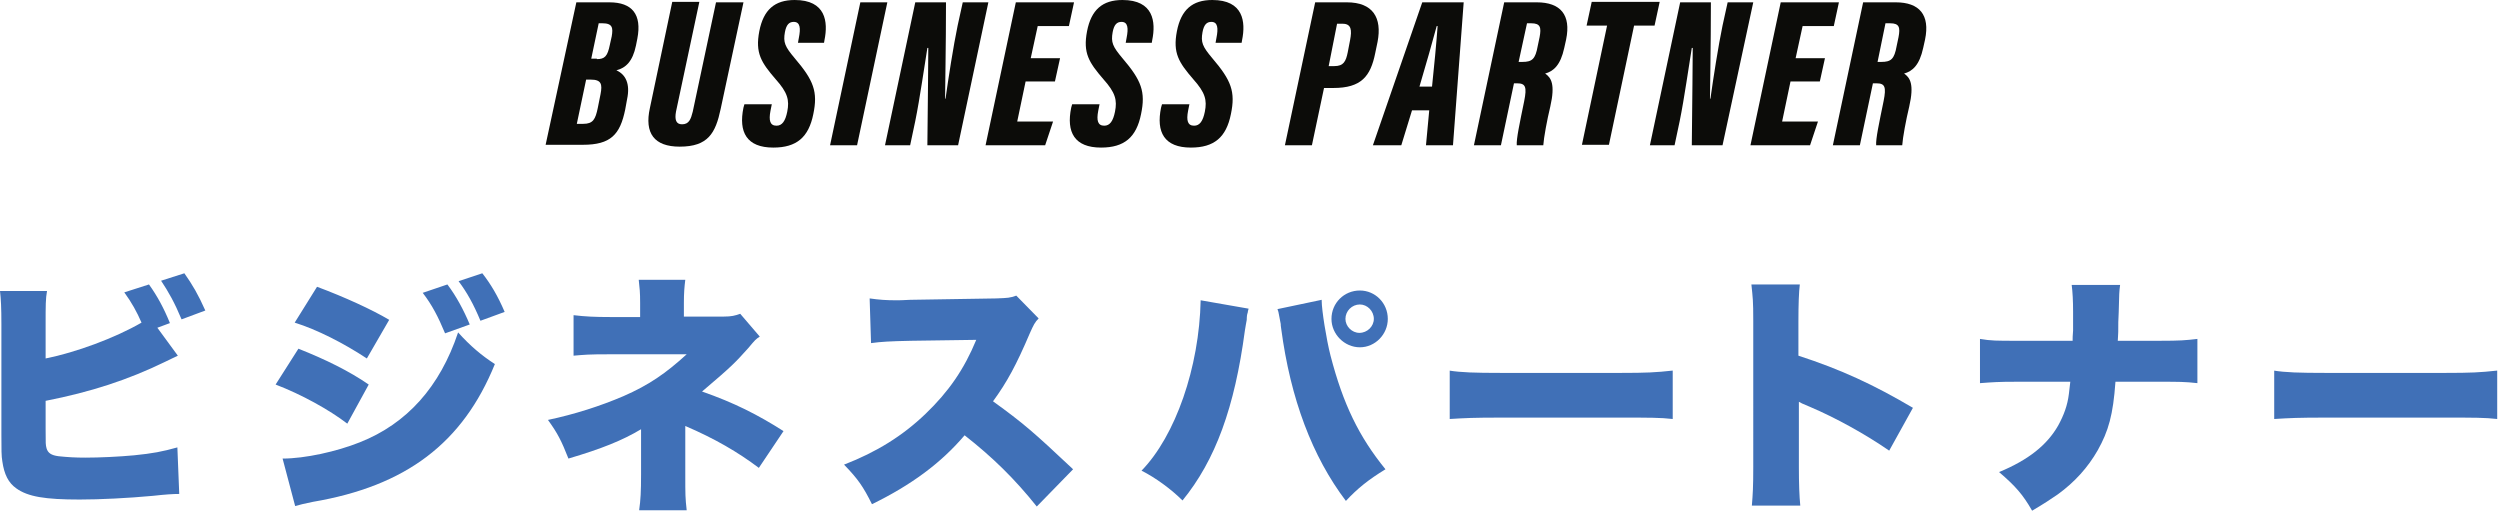 <?xml version="1.0" encoding="utf-8"?>
<!-- Generator: Adobe Illustrator 26.2.1, SVG Export Plug-In . SVG Version: 6.00 Build 0)  -->
<svg version="1.1" id="レイヤー_1" xmlns="http://www.w3.org/2000/svg" xmlns:xlink="http://www.w3.org/1999/xlink" x="0px"
	 y="0px" viewBox="0 0 537 110" style="enable-background:new 0 0 537 110;" xml:space="preserve">
<style type="text/css">
	.st0{fill:#4070B7;}
	.st1{fill:#0C0C09;}
</style>
<g>
	<g>
		<g>
			<path class="st0" d="M38.2,76.4c-1.3,0.6-1.4,0.7-2.7,1.3c-8,3.9-16,6.5-25.7,8.4v6c0,3.4,0,3.4,0.2,4.2c0.3,1,1,1.5,2.6,1.7
				c1.9,0.2,3.6,0.3,5.7,0.3c3.1,0,7.3-0.2,10.5-0.5c4-0.4,6.1-0.8,9.3-1.7l0.4,10c-1.3,0-2.9,0.1-5.6,0.4
				c-5.4,0.5-11.4,0.8-15.8,0.8c-7.4,0-11.1-0.6-13.6-2.4c-1.7-1.2-2.6-3-3-5.8c-0.2-1.1-0.2-2.6-0.2-5.7V69.7
				c0-3.6-0.1-5.5-0.3-7.2h10.1c-0.3,1.7-0.3,3-0.3,7.2v7.3c6.5-1.3,14.9-4.4,20.6-7.7c-1-2.3-2.1-4.3-3.7-6.5l5.3-1.7
				c1.8,2.5,3.2,5.1,4.5,8.3l-2.7,1L38.2,76.4z M39.6,58.7c1.7,2.4,3,4.6,4.5,8l-5.1,1.9c-1.5-3.6-2.8-5.9-4.4-8.3L39.6,58.7z"/>
			<path class="st0" d="M64.1,74.9c5.8,2.3,10.9,4.8,15.1,7.7L74.6,91c-3.9-3-9.9-6.3-15.4-8.4L64.1,74.9z M60.7,98.5
				c4.8,0,11.6-1.5,16.6-3.5c10.1-4,17.2-11.9,21.1-23.6c2.6,2.9,5.1,5,7.9,6.8c-6.9,17-19.1,26.2-39.1,29.6
				c-1.9,0.4-2.8,0.6-3.8,0.9L60.7,98.5z M68.1,61.6c5.9,2.2,11.8,4.9,15.5,7.1L78.8,77c-5-3.3-10.7-6.2-15.5-7.7L68.1,61.6z
				 M96.1,61.1c1.9,2.5,3.5,5.5,4.8,8.6l-5.3,1.9c-1.5-3.6-2.8-6.1-4.8-8.7L96.1,61.1z M103.6,58.7c1.8,2.3,3.3,4.8,4.8,8.3
				l-5.2,1.9c-1.5-3.6-2.9-6.1-4.7-8.5L103.6,58.7z"/>
			<path class="st0" d="M137.3,109.5c0.3-2.1,0.4-3.9,0.4-7.6v-9.7c-4,2.4-8.5,4.2-15.6,6.3c-1.5-3.8-2.3-5.4-4.4-8.3
				c5.7-1.2,11.3-3,16.2-5.1c5.5-2.4,9.1-4.9,13.6-9L131,76.1c-4.7,0-5.4,0.1-7.8,0.3v-8.7c2.5,0.3,4.6,0.4,7.9,0.4h6.4v-3
				c0-2.4-0.1-3.1-0.3-5h10c-0.2,1.6-0.3,2.9-0.3,4.9v3h8.6c1.6,0,2.4-0.2,3.5-0.6l4.2,4.9c-0.9,0.6-0.9,0.6-2.5,2.5
				c-2.8,3.1-3.3,3.7-9.9,9.3c6.9,2.4,12,5,17.5,8.5l-5.3,7.9c-4.5-3.4-9.5-6.3-15.8-9V102c0,4.3,0,4.9,0.3,7.6H137.3z"/>
			<path class="st0" d="M222.7,108.8c-4.7-5.9-9.5-10.6-15.5-15.3c-5.1,6-11.5,10.7-19.9,14.8c-1.9-3.8-3-5.4-6-8.5
				c7-2.7,12.6-6.2,17.5-10.9c5-4.8,8.3-9.6,10.9-15.9l-14,0.2c-4.6,0.1-6.4,0.2-8.6,0.5l-0.3-9.6c2.1,0.3,3.6,0.4,5.7,0.4
				c0.4,0,1.5,0,3-0.1l18.5-0.3c2.5-0.1,2.9-0.1,4.3-0.6l4.8,4.9c-0.8,0.8-1.1,1.4-1.9,3.2c-2.9,6.8-4.9,10.5-7.9,14.6
				c6.5,4.7,8.7,6.6,17.2,14.6L222.7,108.8z"/>
			<path class="st0" d="M268.2,66.3c-0.1,0.4-0.2,0.7-0.2,0.9c-0.1,0.2-0.2,0.7-0.2,1.5l-0.2,1.1l-0.2,1.2
				c-2.2,16.5-6.3,27.8-13.4,36.5c-2.4-2.4-5.8-4.9-8.8-6.4c7.3-7.5,12.4-22.2,12.7-36.6L268.2,66.3z M283.9,64.4c0,0.1,0,0.1,0,0.2
				c0,2,1,8.3,1.9,11.8c2.7,10.4,6.1,17.4,11.8,24.4c-3.6,2.2-6,4.1-8.5,6.8c-7.2-9.5-11.9-21.9-13.9-37c-0.1-0.5-0.1-0.9-0.1-1
				l-0.4-2.1l-0.1-0.5c0,0-0.1-0.3-0.2-0.6L283.9,64.4z M298.1,68.5c0,3.3-2.7,6.1-6,6.1c-3.3,0-6.1-2.8-6.1-6.1
				c0-3.4,2.7-6.1,6.1-6.1C295.4,62.4,298.1,65.1,298.1,68.5z M289,68.5c0,1.6,1.4,3,3,3c1.7,0,3.1-1.4,3.1-3c0-1.7-1.4-3.1-3-3.1
				C290.4,65.4,289,66.8,289,68.5z"/>
			<path class="st0" d="M311.3,79.6c2.5,0.4,5.5,0.5,11.1,0.5h25.8c5.4,0,7.5-0.1,11.1-0.5V90c-2.6-0.3-5-0.3-11.1-0.3h-25.7
				c-6,0-7.8,0.1-11.1,0.3V79.6z"/>
			<path class="st0" d="M376.3,108.6c0.2-2.4,0.3-4,0.3-8.3V68.9c0-4.4-0.1-4.9-0.4-7.8h10.4c-0.2,1.6-0.3,4.3-0.3,7.9v7.4
				c9.2,3,16.1,6.2,24.6,11.2l-5.1,9.2c-5.2-3.6-11.6-7.1-17-9.4c-1.9-0.8-1.9-0.8-2.4-1.1v14c0,3.6,0.1,6.3,0.3,8.3H376.3z"/>
			<path class="st0" d="M463.9,73.2c4.3,0,5.6-0.1,8.1-0.4v9.5C469.3,82,468,82,464,82h-9.6c-0.5,7.1-1.5,10.6-3.8,14.7
				c-2.1,3.7-5,6.9-8.6,9.5c-1.6,1.1-2.8,1.9-5.5,3.5c-2-3.5-3.6-5.3-7.1-8.3c6.3-2.6,10.3-5.8,12.7-10c1.2-2.2,2-4.3,2.3-6.8
				c0.1-0.8,0.1-0.8,0.3-2.6h-11.6c-3.9,0-5.1,0.1-7.8,0.3v-9.5c2.4,0.4,3.5,0.4,8,0.4h11.9c0-0.8,0-0.8,0.1-2.2v-2.8
				c0-0.3,0-0.3,0-1.3c0-2.2-0.1-4.2-0.3-5.7h10.4c-0.2,1.6-0.2,1.7-0.3,5.9c-0.1,2.1-0.1,2.1-0.1,4.2c0,0.7-0.1,1.4-0.1,1.9H463.9z
				"/>
			<path class="st0" d="M488.4,79.6c2.5,0.4,5.5,0.5,11.1,0.5h25.8c5.4,0,7.5-0.1,11.1-0.5V90c-2.6-0.3-5-0.3-11.1-0.3h-25.7
				c-6,0-7.8,0.1-11.1,0.3V79.6z"/>
		</g>
	</g>
	<g>
		<g>
			<path class="st1" d="M123.8,0.5h7.1c4.9,0,7,2.6,6,7.8l-0.3,1.5c-0.7,3.4-2.2,4.8-4.2,5.3c2,0.9,3,2.9,2.3,6.2l-0.4,2.2
				c-1.1,5.4-3.1,7.6-9.1,7.6h-8L123.8,0.5z M123.9,26.6h1.4c2.1,0,2.6-1,3.1-3.4l0.6-3c0.4-2.1,0.2-3.1-2.1-3.1h-1L123.9,26.6z
				 M128.2,12.7c1.7,0,2.3-0.6,2.8-3.1l0.4-1.8c0.3-1.8,0.2-2.8-2-2.8h-0.8l-1.6,7.6H128.2z"/>
			<path class="st1" d="M150.2,0.5l-5,23.5c-0.3,1.7,0,2.7,1.3,2.7c1.5,0,1.9-1.1,2.3-2.7l5-23.5h5.9l-4.9,22.9
				c-1.1,5.2-2.7,8.1-8.8,8.1c-5.5,0-7.6-2.9-6.4-8.3l4.8-22.8H150.2z"/>
			<path class="st1" d="M165.8,22.3l-0.3,1.5c-0.4,2.1-0.1,3.2,1.3,3.2c1.2,0,1.9-1,2.3-3c0.5-2.5,0.1-4.1-2.5-7
				c-3.1-3.6-4.4-5.6-3.5-10.3c0.9-4.6,3.3-6.7,7.6-6.7c6.7,0,7.2,4.7,6.4,8.6L177,9.2h-5.6l0.2-1.1c0.4-2,0.3-3.4-1.1-3.4
				c-1,0-1.6,0.6-1.9,2.2c-0.4,2.2,0,3.1,2.1,5.6c4.1,4.8,5,7.2,4,12c-1,5-3.6,7.2-8.6,7.2c-5.7,0-7.5-3.3-6.4-8.6l0.2-0.7H165.8z"
				/>
			<path class="st1" d="M190.6,0.5l-6.5,30.7h-5.8l6.5-30.7H190.6z"/>
			<path class="st1" d="M190.1,31.2l6.5-30.7h6.6c0,9.2-0.2,19.4-0.2,20.7h0.1c0.6-4.3,1.7-11.4,2.6-15.7l1.1-5h5.5l-6.5,30.7h-6.6
				c0.1-8.1,0.2-19.9,0.2-20.9h-0.2c-0.6,3.6-1.6,10.8-2.6,15.7l-1.1,5.2H190.1z"/>
			<path class="st1" d="M226.6,17.5h-6.3l-1.8,8.6h7.7l-1.7,5.1h-12.8l6.5-30.7h12.5l-1.1,5.1h-6.7l-1.5,6.9h6.3L226.6,17.5z"/>
			<path class="st1" d="M236.2,22.3l-0.3,1.5c-0.4,2.1-0.1,3.2,1.3,3.2c1.2,0,1.9-1,2.3-3c0.5-2.5,0.1-4.1-2.5-7
				c-3.1-3.6-4.4-5.6-3.5-10.3c0.9-4.6,3.3-6.7,7.6-6.7c6.7,0,7.2,4.7,6.4,8.6l-0.1,0.6h-5.6l0.2-1.1c0.4-2,0.3-3.4-1.1-3.4
				c-1,0-1.6,0.6-1.9,2.2c-0.4,2.2,0,3.1,2.1,5.6c4.1,4.8,5,7.2,4,12c-1,5-3.6,7.2-8.6,7.2c-5.7,0-7.5-3.3-6.4-8.6l0.2-0.7H236.2z"
				/>
			<path class="st1" d="M255.5,22.3l-0.3,1.5c-0.4,2.1-0.1,3.2,1.3,3.2c1.2,0,1.9-1,2.3-3c0.5-2.5,0.1-4.1-2.5-7
				c-3.1-3.6-4.4-5.6-3.5-10.3c0.9-4.6,3.3-6.7,7.6-6.7c6.7,0,7.2,4.7,6.4,8.6l-0.1,0.6h-5.6l0.2-1.1c0.4-2,0.3-3.4-1.1-3.4
				c-1,0-1.6,0.6-1.9,2.2c-0.4,2.2,0,3.1,2.1,5.6c4.1,4.8,5,7.2,4,12c-1,5-3.6,7.2-8.6,7.2c-5.7,0-7.5-3.3-6.4-8.6l0.2-0.7H255.5z"
				/>
			<path class="st1" d="M282.5,0.5h6.8c5.6,0,7.6,3.3,6.6,8.5l-0.5,2.4c-1,5-3,7.5-9,7.5h-2l-2.6,12.3H276L282.5,0.5z M285.4,14.2
				h1.2c2,0,2.5-1,2.9-3l0.5-2.6c0.4-2.1,0.3-3.5-1.6-3.5h-1.2L285.4,14.2z"/>
			<path class="st1" d="M303.3,23.7l-2.3,7.5h-6.1l10.6-30.7h8.9l-2.3,30.7h-5.8l0.7-7.5H303.3z M307.6,18.6c0.4-3.6,1-10.1,1.2-13
				h-0.2c-0.6,2.3-2.5,9-3.7,13H307.6z"/>
			<path class="st1" d="M325.2,17.9l-2.8,13.3h-5.8l6.5-30.7h7c5.1,0,7.4,2.7,6.3,8l-0.4,1.8c-0.8,3.7-2.3,5-4.1,5.5
				c1.3,0.9,2.2,2.3,1.1,7.1c-0.7,2.9-1.4,6.7-1.5,8.3h-5.7c-0.1-1.4,0.6-4.6,1.6-9.5c0.6-3,0.3-3.8-1.5-3.8H325.2z M326.2,13.3h0.8
				c2.1,0,2.8-0.6,3.3-3.4l0.4-1.9c0.4-2.1,0.2-3-1.8-3h-0.9L326.2,13.3z"/>
			<path class="st1" d="M345.2,5.5h-4.4l1.1-5.1h14.6l-1.1,5.1H351l-5.4,25.6h-5.8L345.2,5.5z"/>
			<path class="st1" d="M354.4,31.2l6.5-30.7h6.6c0,9.2-0.2,19.4-0.2,20.7h0.1c0.6-4.3,1.7-11.4,2.6-15.7l1.1-5h5.5L370,31.2h-6.6
				c0.1-8.1,0.2-19.9,0.2-20.9h-0.2c-0.6,3.6-1.6,10.8-2.6,15.7l-1.1,5.2H354.4z"/>
			<path class="st1" d="M390.9,17.5h-6.3l-1.8,8.6h7.7l-1.7,5.1H376l6.5-30.7H395l-1.1,5.1h-6.7l-1.5,6.9h6.3L390.9,17.5z"/>
			<path class="st1" d="M402.3,17.9l-2.8,13.3h-5.8l6.5-30.7h7c5.1,0,7.4,2.7,6.3,8l-0.4,1.8c-0.8,3.7-2.3,5-4.1,5.5
				c1.3,0.9,2.2,2.3,1.1,7.1c-0.7,2.9-1.4,6.7-1.5,8.3H403c-0.1-1.4,0.6-4.6,1.6-9.5c0.6-3,0.3-3.8-1.5-3.8H402.3z M403.3,13.3h0.8
				c2.1,0,2.8-0.6,3.3-3.4l0.4-1.9c0.4-2.1,0.2-3-1.8-3H405L403.3,13.3z"/>
		</g>
	</g>
</g>
</svg>
